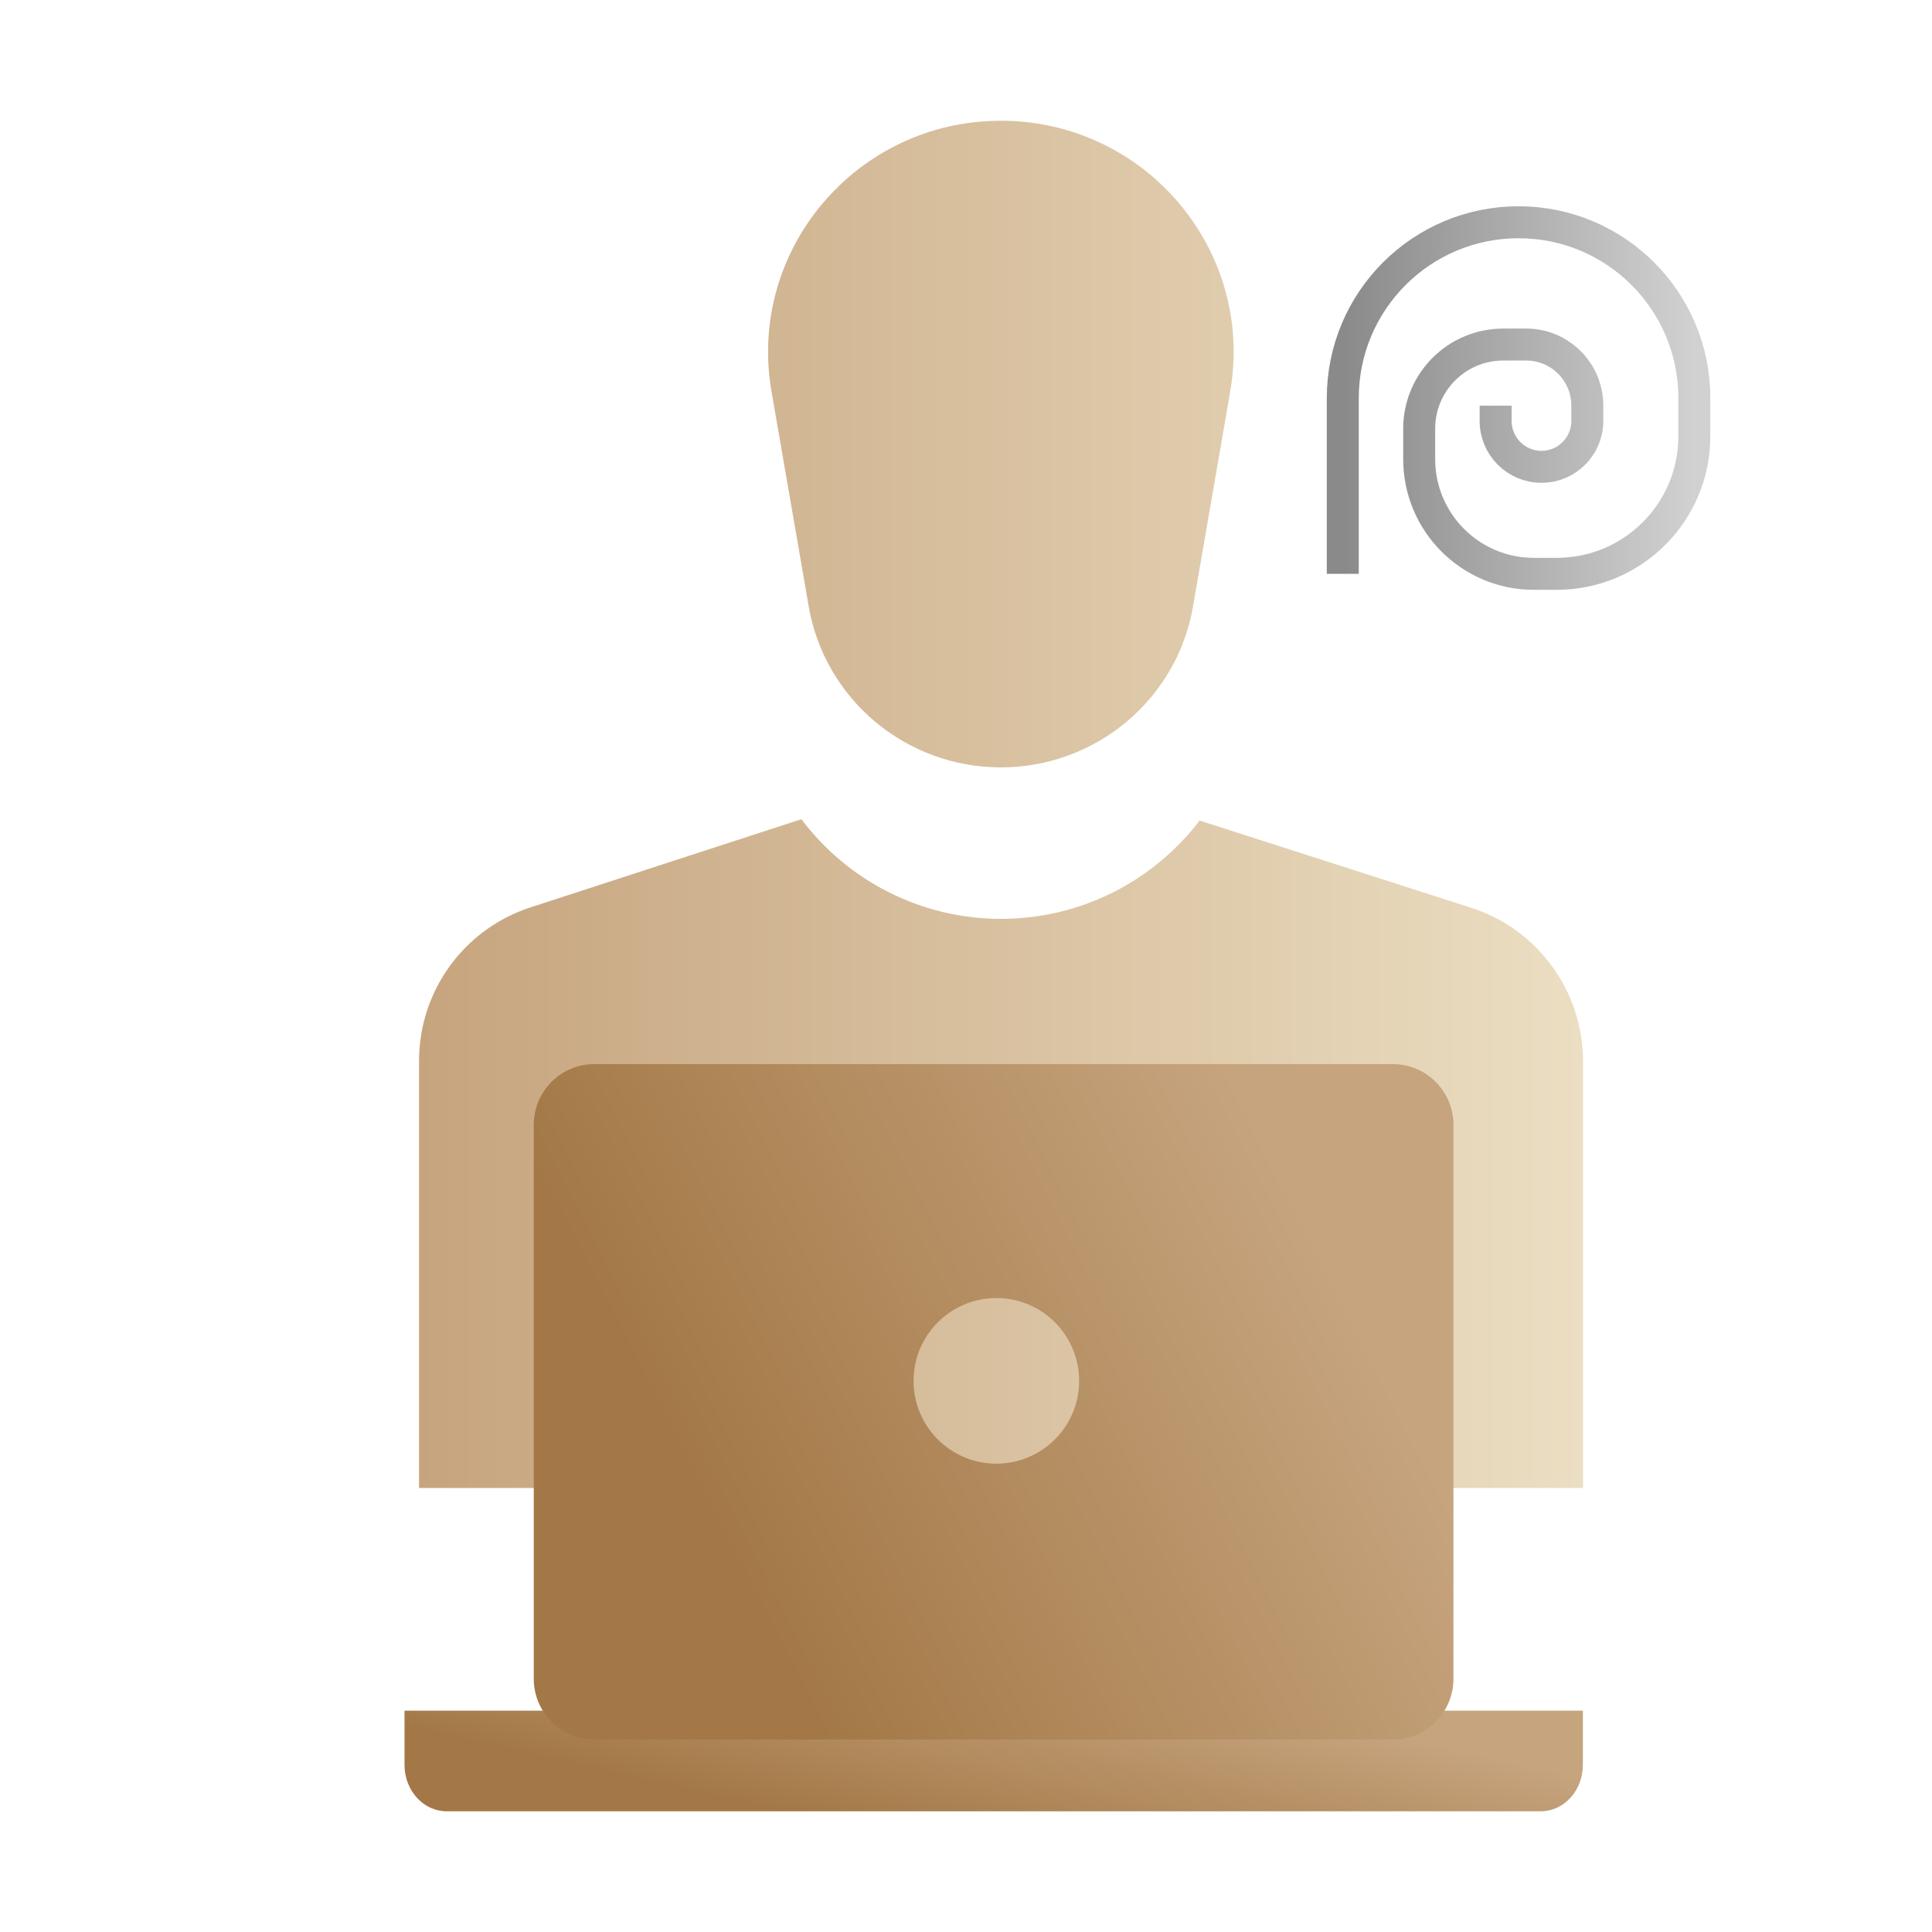 <svg width="80" height="80" viewBox="0 0 80 80" fill="none" xmlns="http://www.w3.org/2000/svg">
<path d="M33.185 33.921C35.082 36.447 38.104 38.048 41.45 38.048C44.772 38.048 47.773 36.471 49.672 33.977L60.913 37.587C63.676 38.474 65.55 41.044 65.55 43.945V61.615H17.352V43.925C17.352 41.033 19.213 38.469 21.963 37.574L33.185 33.921ZM41.444 5C47.42 5 51.955 10.352 50.941 16.208L49.402 25.108C48.736 28.961 45.376 31.776 41.444 31.776C37.513 31.776 34.153 28.961 33.486 25.108L31.946 16.208C30.933 10.352 35.469 5 41.444 5Z" fill="url(#paint0_linear_25612_164509)"/>
<path d="M16.75 70.836H65.543V73.079C65.543 74.141 64.763 75.001 63.8 75.001H18.493C17.53 75.001 16.75 74.141 16.75 73.079V70.836Z" fill="url(#paint1_linear_25612_164509)"/>
<path d="M57.677 44.062C59.061 44.062 60.184 45.188 60.184 46.577V69.515C60.184 70.903 59.061 72.029 57.677 72.029H24.608C23.224 72.029 22.102 70.903 22.102 69.515V46.577C22.102 45.188 23.224 44.063 24.608 44.062H57.677ZM41.257 53.75C39.363 53.75 37.828 55.285 37.828 57.179C37.828 59.072 39.363 60.607 41.257 60.607C43.15 60.607 44.685 59.072 44.685 57.179C44.685 55.285 43.15 53.75 41.257 53.75Z" fill="url(#paint2_linear_25612_164509)"/>
<path d="M55.602 23.761V16.482C55.602 12.462 58.86 9.203 62.88 9.203V9.203C66.9 9.203 70.159 12.462 70.159 16.482V18.064C70.159 21.21 67.609 23.761 64.463 23.761H63.513C60.892 23.761 58.766 21.635 58.766 19.014V17.748C58.766 15.825 60.325 14.267 62.247 14.267H63.197C64.595 14.267 65.728 15.4 65.728 16.798V17.431C65.728 18.48 64.878 19.33 63.83 19.33V19.33C62.781 19.33 61.931 18.48 61.931 17.431V16.798" stroke="url(#paint3_linear_25612_164509)" stroke-width="1.324"/>
<defs>
<linearGradient id="paint0_linear_25612_164509" x1="17.352" y1="33.308" x2="65.55" y2="33.308" gradientUnits="userSpaceOnUse">
<stop stop-color="#C6A47E"/>
<stop offset="1" stop-color="#EBDEC2"/>
</linearGradient>
<linearGradient id="paint1_linear_25612_164509" x1="33.065" y1="75.21" x2="35.018" y2="66.629" gradientUnits="userSpaceOnUse">
<stop stop-color="#A37846"/>
<stop offset="1" stop-color="#C6A47E"/>
</linearGradient>
<linearGradient id="paint2_linear_25612_164509" x1="34.835" y1="73.428" x2="59.378" y2="60.895" gradientUnits="userSpaceOnUse">
<stop stop-color="#A37846"/>
<stop offset="1" stop-color="#C6A47E"/>
</linearGradient>
<linearGradient id="paint3_linear_25612_164509" x1="55.602" y1="16.482" x2="70.159" y2="16.482" gradientUnits="userSpaceOnUse">
<stop stop-color="#8A8A8A"/>
<stop offset="1" stop-color="#D1D1D1"/>
</linearGradient>
</defs>
</svg>
